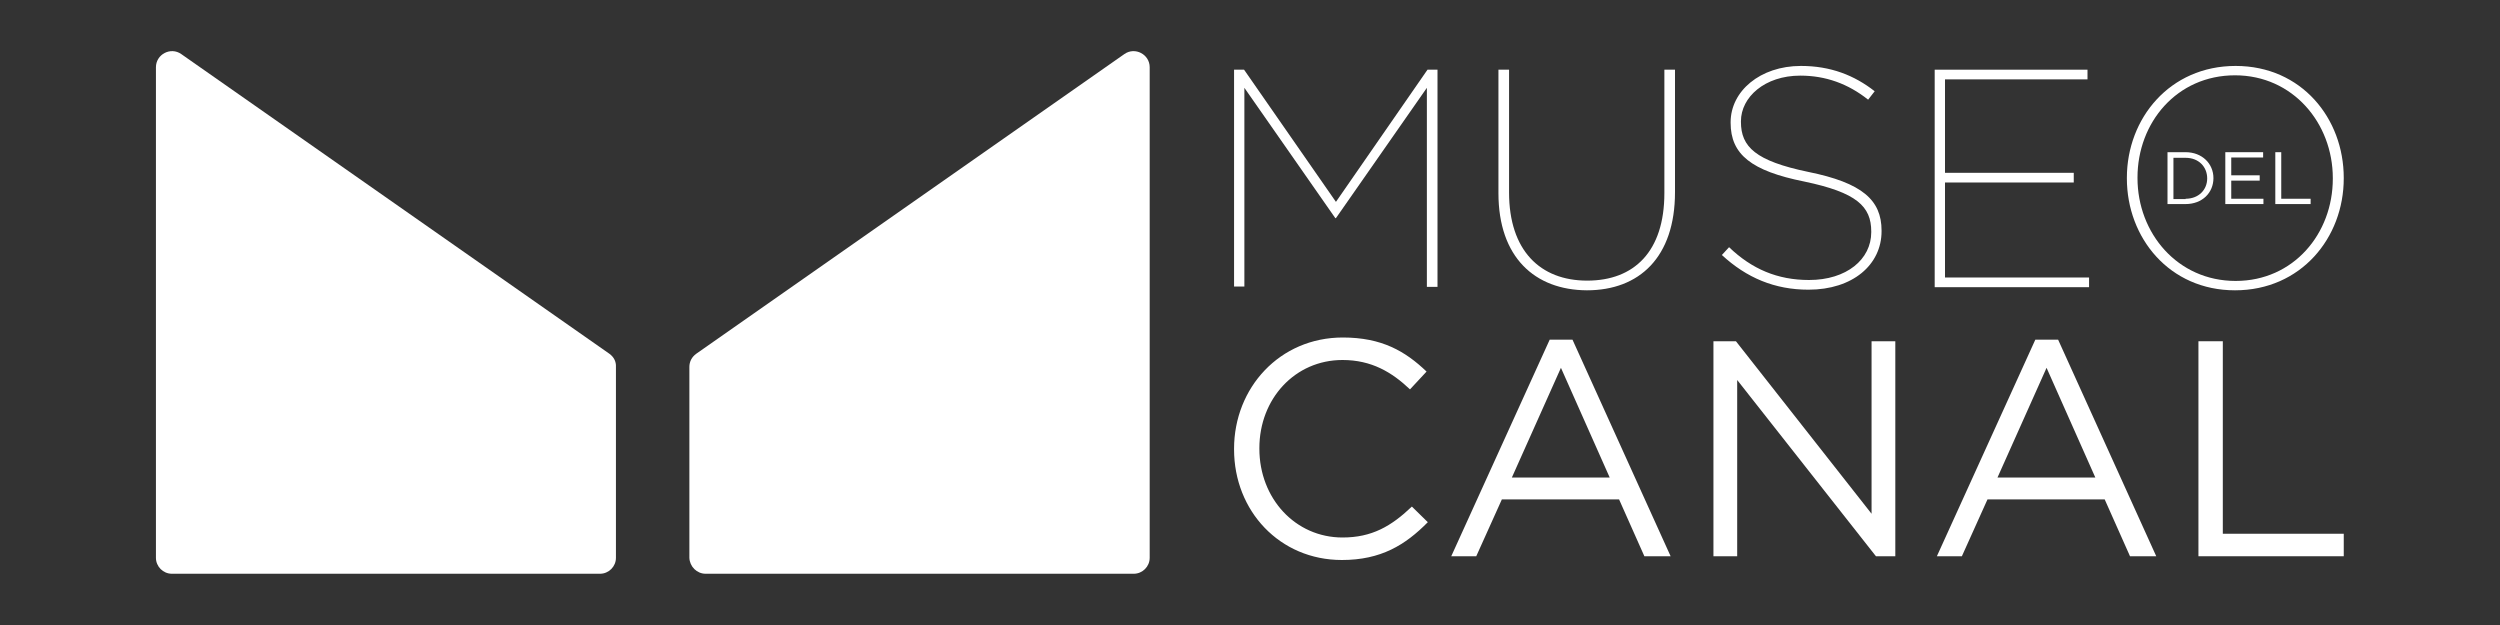 <?xml version="1.0" encoding="utf-8"?>
<!-- Generator: Adobe Illustrator 23.1.1, SVG Export Plug-In . SVG Version: 6.00 Build 0)  -->
<svg version="1.1" id="Capa_1" xmlns="http://www.w3.org/2000/svg" xmlns:xlink="http://www.w3.org/1999/xlink" x="0px" y="0px"
	 viewBox="0 0 800 200" style="enable-background:new 0 0 800 200;" xml:space="preserve">
<rect x="0" y="0" width="800" height="200" fill="#333333" stroke="none"/>
<style type="text/css">
	.st0{fill:#FFFFFF;}
</style>
<g id="Logo_Final_02">
	<g id="_x32__25_">
		<g id="_x33__13_">
			<path class="st0" d="M703.5,109.2h7.8v61.6H750v7.2h-46.5V109.2z"/>
			<path class="st0" d="M651.3,108.7h7.3l31.4,69.3h-8.4l-8.1-18.2h-37.5l-8.2,18.2h-8L651.3,108.7z M670.5,152.8l-15.6-35.1
				l-15.7,35.1H670.5z"/>
			<path class="st0" d="M548.2,109.2h7.3l43.4,55.2v-55.2h7.6V178h-6.2l-44.4-56.4V178h-7.6V109.2z"/>
			<path class="st0" d="M495.9,108.7h7.3l31.4,69.3h-8.4l-8.1-18.2h-37.5l-8.2,18.2h-8L495.9,108.7z M515.1,152.8l-15.6-35.1
				l-15.7,35.1H515.1z"/>
			<path class="st0" d="M394.9,143.8v-0.2c0-19.5,14.6-35.6,34.8-35.6c12.5,0,20,4.4,26.8,10.9l-5.3,5.7c-5.8-5.5-12.3-9.4-21.6-9.4
				c-15.2,0-26.6,12.4-26.6,28.2v0.2c0,15.9,11.5,28.4,26.6,28.4c9.4,0,15.6-3.6,22.2-9.9l5.1,5c-7.2,7.3-15,12.1-27.5,12.1
				C409.5,179.2,394.9,163.5,394.9,143.8z"/>
		</g>
		<g id="_x32__26_">
			<path class="st0" d="M728.1,48.7h1.9v14.9h9.4v1.7h-11.3V48.7z"/>
			<path class="st0" d="M712.2,48.7h12v1.7h-10.2v5.7h9.1v1.7h-9.1v5.8h10.3v1.7h-12.2V48.7z"/>
			<path class="st0" d="M693.6,48.7h5.8c5.2,0,8.9,3.6,8.9,8.3v0c0,4.7-3.6,8.3-8.9,8.3h-5.8V48.7z M699.4,63.6
				c4.2,0,6.9-2.9,6.9-6.5v0c0-3.7-2.7-6.6-6.9-6.6h-3.9v13.2H699.4z"/>
		</g>
		<g id="_x31__26_">
			<path class="st0" d="M680.6,57.1v-0.2c0-19,13.7-35.8,34.8-35.8S750,37.9,750,56.9v0.2c0,19-13.7,35.8-34.8,35.8
				C694.2,92.9,680.6,76.1,680.6,57.1z M746.5,57.2V57c0-17.6-12.8-32.9-31.3-32.9c-18.6,0-31.2,15.1-31.2,32.7V57
				c0,17.6,12.8,32.9,31.4,32.9C733.9,89.9,746.5,74.8,746.5,57.2z"/>
			<path class="st0" d="M619.1,22.3h48.9v3.1h-45.6v29.9h41.2v3.1h-41.2v30.4h46.1v3.1h-49.4V22.3z"/>
			<path class="st0" d="M551,81.6l2.3-2.5c7.3,7,15.5,10.5,25.6,10.5c12,0,19.9-6.6,19.9-15.3v-0.2c0-8.1-4.7-12.5-21.4-16
				c-17-3.4-23.6-8.7-23.6-18.8v-0.2c0-9.9,9.4-18,22.5-18c9.5,0,17.1,3,23.6,8.1l-2.1,2.7c-6.4-5.1-13.6-7.7-21.7-7.7
				c-11.4,0-19,6.9-19,14.6v0.2c0,8,4.7,12.5,21.5,16c17.3,3.5,23.5,9,23.5,18.8v0.2c0,10.7-9.2,18.7-23.4,18.7
				C567.9,92.7,558.9,88.9,551,81.6z"/>
			<path class="st0" d="M479.5,61.8V22.3h3.4v39.3c0,18.5,9.9,28.2,25,28.2c15,0,24.7-9.3,24.7-28V22.3h3.4v39.2
				c0,20.8-11.4,31.4-28.2,31.4C491.1,92.8,479.5,82.3,479.5,61.8z"/>
			<path class="st0" d="M394.9,22.3h3.2l29.4,42.3l29.3-42.3h3.2v69.5h-3.4V28.1l-29.1,41.7h-0.2l-29.1-41.7v63.6h-3.3V22.3z"/>
		</g>
	</g>
	<path id="_x31__22_" class="st0" d="M225.8,183.6h137c2.8,0,5.1-2.3,5.1-5.1v-157c0-4.1-4.7-6.6-8.1-4.2l-137,95.9
		c-1.4,1-2.2,2.5-2.2,4.2v61.1C220.7,181.3,223,183.6,225.8,183.6z M195,113.2l-137-95.9c-3.4-2.4-8.1,0.1-8.1,4.2v157
		c0,2.8,2.3,5.1,5.1,5.1h137c2.8,0,5.1-2.3,5.1-5.1v-61.1C197.2,115.7,196.4,114.2,195,113.2z"/>
</g>
</svg>

